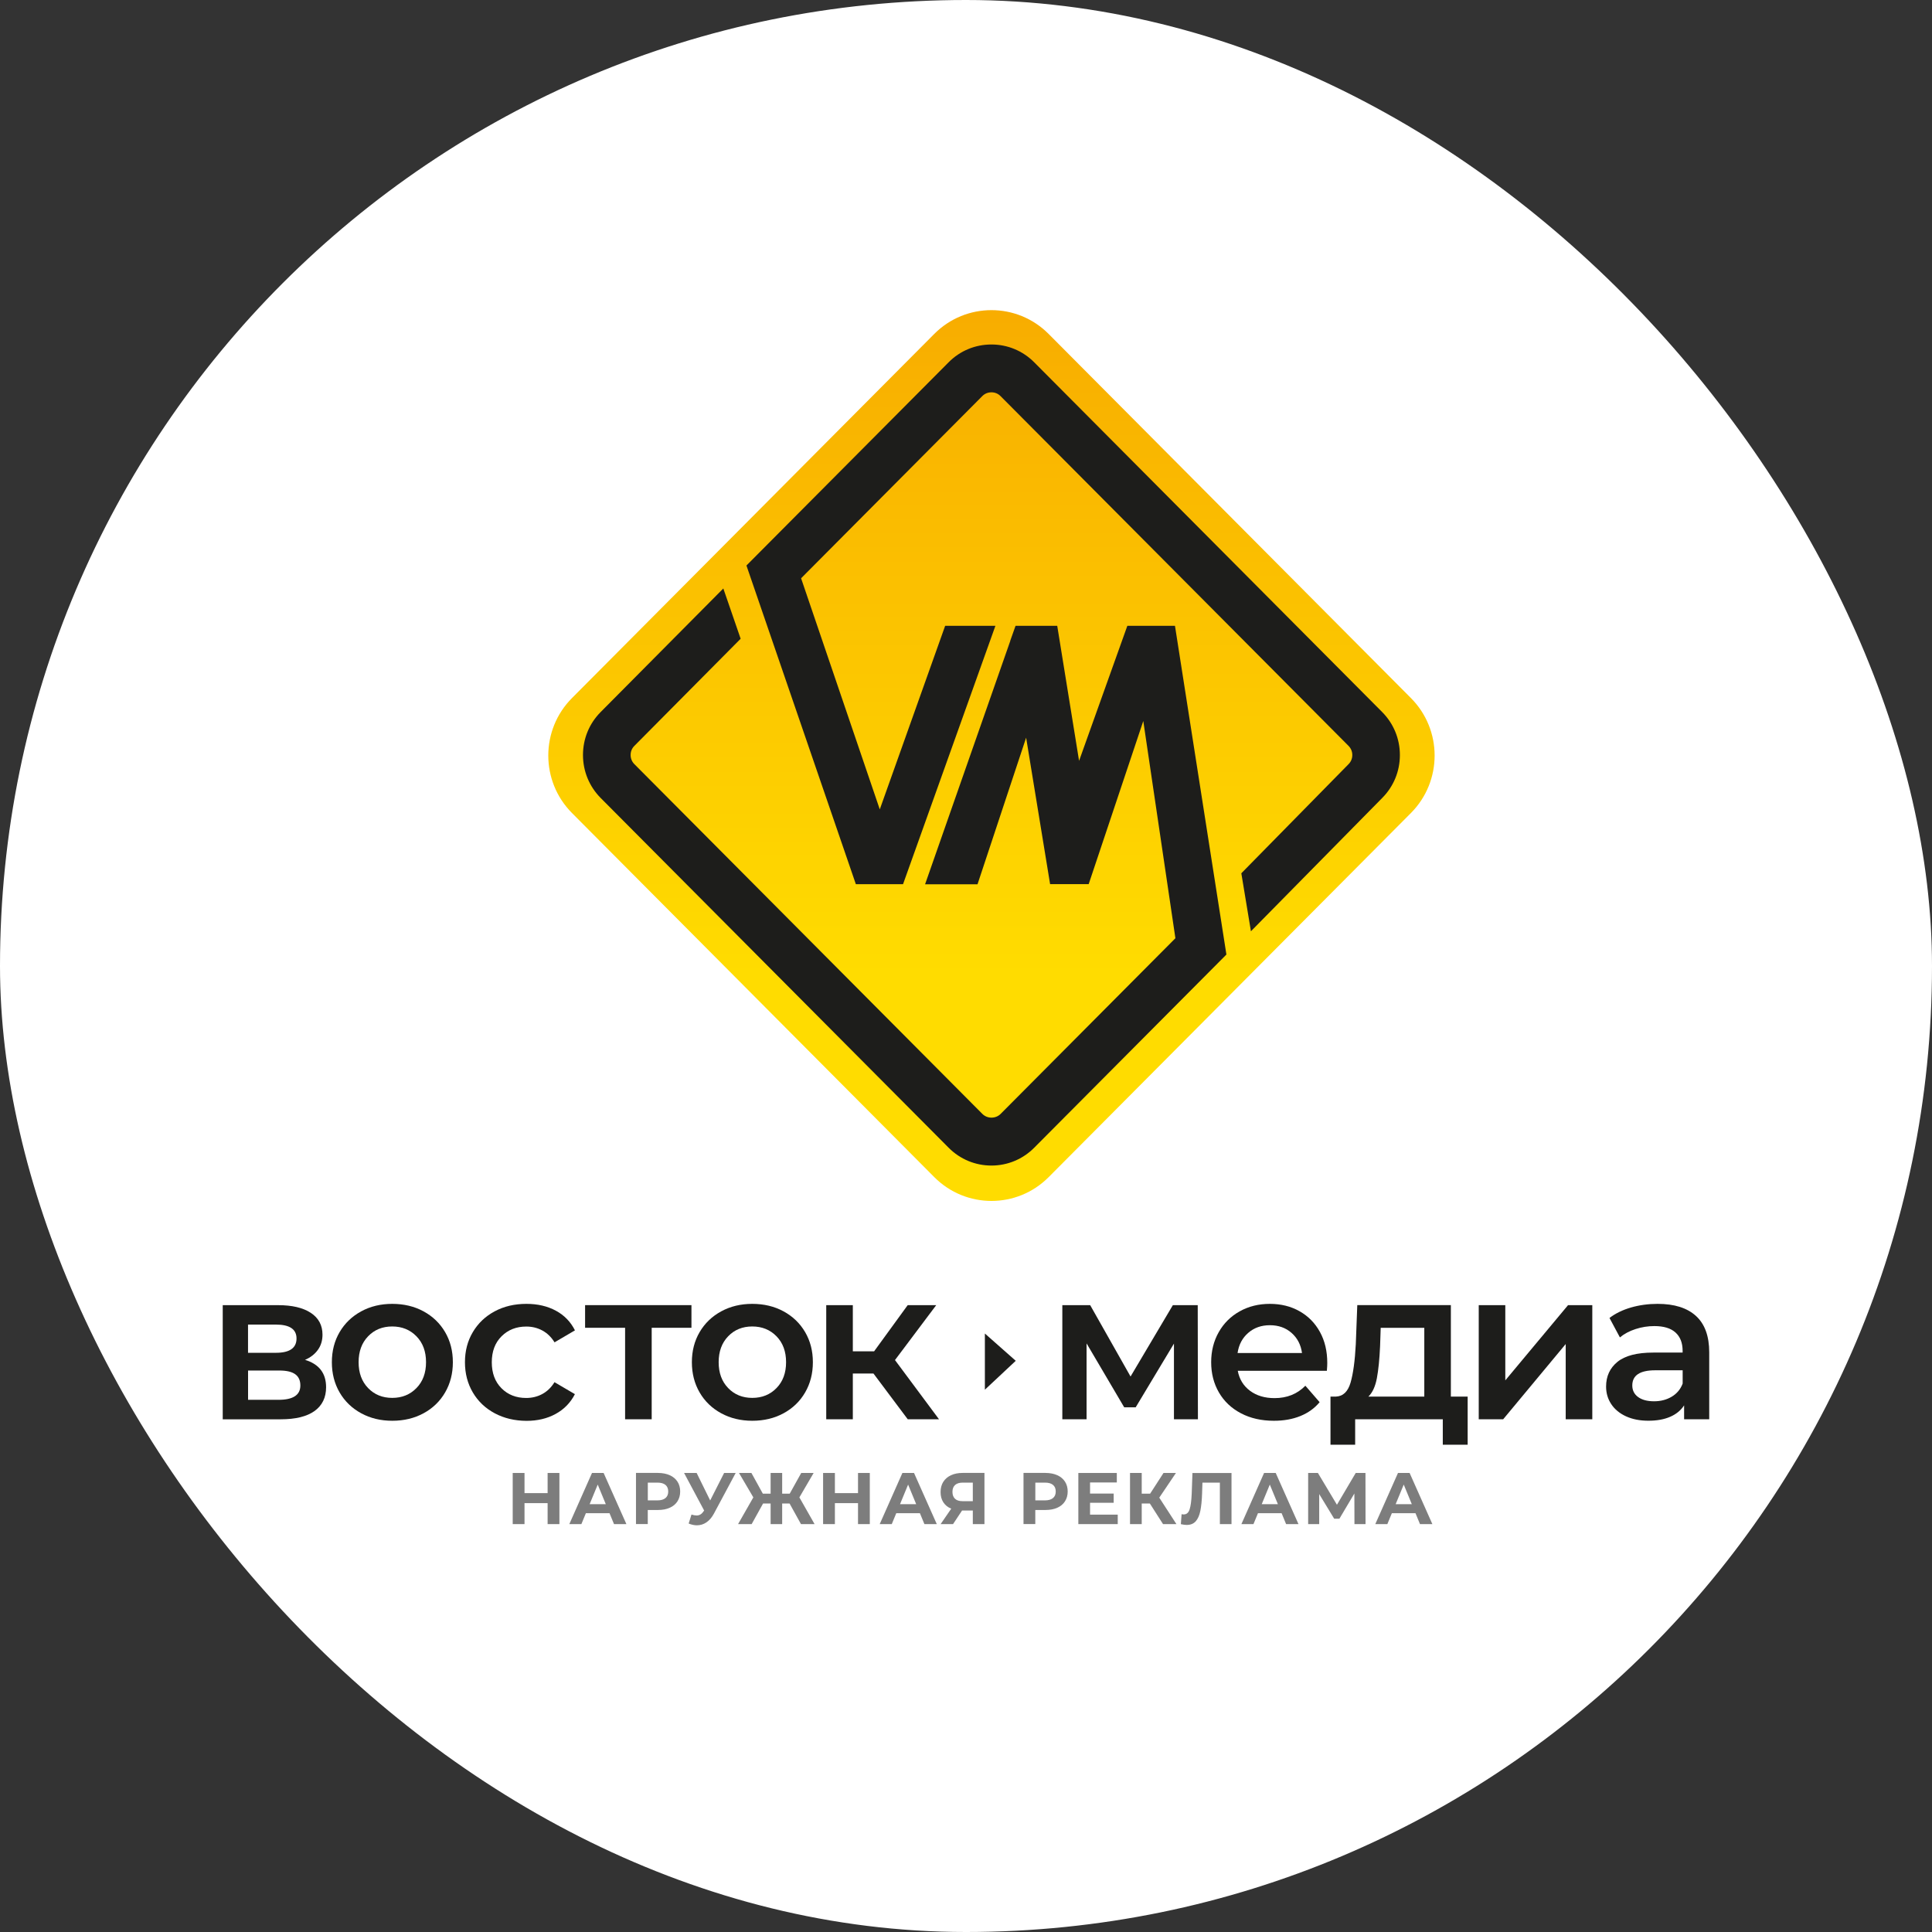 <?xml version="1.0" encoding="UTF-8"?> <svg xmlns="http://www.w3.org/2000/svg" width="140" height="140" viewBox="0 0 140 140" fill="none"><rect x="0" y="0" width="140" height="140" fill="#333333" stroke="none"/> <rect width="140" height="140" rx="70" fill="white"></rect> <path d="M102.242 50.585L75.986 24.198C73.698 21.899 69.988 21.899 67.7 24.198L41.447 50.585C39.16 52.885 39.16 56.613 41.447 58.913L67.703 85.3C69.991 87.599 73.701 87.599 75.989 85.3L102.242 58.913C104.53 56.613 104.53 52.885 102.242 50.585Z" fill="url(#paint0_linear_1023_22461)"></path> <path d="M23.63 100.523C23.63 101.267 23.352 101.841 22.799 102.243C22.242 102.645 21.422 102.848 20.332 102.848H16.14V94.577H20.162C21.169 94.577 21.956 94.763 22.52 95.133C23.085 95.504 23.369 96.032 23.369 96.714C23.369 97.136 23.259 97.504 23.037 97.812C22.816 98.123 22.506 98.366 22.103 98.54C23.122 98.848 23.63 99.51 23.63 100.523ZM17.973 98.029H19.991C20.988 98.029 21.487 97.684 21.487 96.991C21.487 96.32 20.988 95.984 19.991 95.984H17.973V98.029ZM21.765 100.397C21.765 100.035 21.643 99.764 21.396 99.584C21.15 99.404 20.764 99.313 20.241 99.313H17.976V101.436H20.179C21.238 101.436 21.765 101.09 21.765 100.397Z" fill="#1D1D1B"></path> <path d="M26.174 102.412C25.507 102.049 24.985 101.547 24.61 100.903C24.235 100.258 24.048 99.527 24.048 98.712C24.048 97.895 24.235 97.168 24.61 96.529C24.985 95.89 25.507 95.388 26.174 95.025C26.841 94.663 27.59 94.483 28.425 94.483C29.268 94.483 30.023 94.663 30.69 95.025C31.357 95.388 31.879 95.887 32.254 96.529C32.629 97.168 32.816 97.898 32.816 98.712C32.816 99.525 32.629 100.258 32.254 100.903C31.879 101.547 31.357 102.052 30.69 102.412C30.023 102.774 29.268 102.954 28.425 102.954C27.59 102.954 26.841 102.774 26.174 102.412ZM30.179 100.583C30.642 100.109 30.872 99.485 30.872 98.709C30.872 97.933 30.642 97.311 30.179 96.834C29.716 96.361 29.132 96.121 28.422 96.121C27.712 96.121 27.13 96.358 26.673 96.834C26.216 97.308 25.986 97.933 25.986 98.709C25.986 99.485 26.214 100.107 26.673 100.583C27.13 101.057 27.712 101.296 28.422 101.296C29.132 101.296 29.716 101.059 30.179 100.583Z" fill="#1D1D1B"></path> <path d="M35.85 102.412C35.171 102.049 34.643 101.547 34.263 100.903C33.883 100.258 33.692 99.527 33.692 98.712C33.692 97.895 33.883 97.168 34.263 96.529C34.643 95.89 35.168 95.388 35.844 95.025C36.517 94.663 37.286 94.483 38.149 94.483C38.961 94.483 39.67 94.649 40.283 94.98C40.894 95.311 41.353 95.784 41.663 96.403L40.184 97.271C39.948 96.888 39.653 96.603 39.298 96.412C38.944 96.221 38.557 96.127 38.135 96.127C37.416 96.127 36.82 96.361 36.346 96.831C35.872 97.302 35.637 97.93 35.637 98.714C35.637 99.499 35.87 100.127 36.338 100.597C36.806 101.068 37.402 101.302 38.132 101.302C38.552 101.302 38.941 101.208 39.295 101.017C39.65 100.826 39.946 100.54 40.181 100.158L41.66 101.025C41.342 101.644 40.877 102.124 40.266 102.457C39.656 102.794 38.949 102.96 38.149 102.96C37.294 102.954 36.528 102.774 35.85 102.412Z" fill="#1D1D1B"></path> <path d="M50.105 96.216H47.224V102.846H45.297V96.216H42.398V94.575H50.105V96.216Z" fill="#1D1D1B"></path> <path d="M52.262 102.412C51.595 102.049 51.072 101.547 50.698 100.903C50.323 100.258 50.136 99.527 50.136 98.712C50.136 97.895 50.323 97.168 50.698 96.529C51.072 95.89 51.595 95.388 52.262 95.025C52.929 94.663 53.678 94.483 54.513 94.483C55.356 94.483 56.111 94.663 56.778 95.025C57.445 95.388 57.967 95.887 58.342 96.529C58.717 97.168 58.904 97.898 58.904 98.712C58.904 99.525 58.717 100.258 58.342 100.903C57.967 101.547 57.445 102.052 56.778 102.412C56.111 102.774 55.356 102.954 54.513 102.954C53.681 102.954 52.929 102.774 52.262 102.412ZM56.27 100.583C56.732 100.109 56.962 99.485 56.962 98.709C56.962 97.933 56.732 97.311 56.27 96.834C55.807 96.361 55.222 96.121 54.513 96.121C53.803 96.121 53.221 96.358 52.764 96.834C52.307 97.308 52.077 97.933 52.077 98.709C52.077 99.485 52.304 100.107 52.764 100.583C53.221 101.057 53.803 101.296 54.513 101.296C55.222 101.296 55.807 101.059 56.27 100.583Z" fill="#1D1D1B"></path> <path d="M63.295 99.531H61.799V102.846H59.872V94.575H61.799V97.922H63.341L65.776 94.575H67.843L64.854 98.555L68.044 102.846H65.779L63.295 99.531Z" fill="#1D1D1B"></path> <path d="M85.069 102.846V97.362L82.296 101.979H81.464L78.737 97.348V102.846H76.98V94.575H78.998L81.924 99.748L84.99 94.575H86.792L86.806 102.846H85.069Z" fill="#1D1D1B"></path> <path d="M96.15 99.331H89.693C89.806 99.941 90.102 100.423 90.579 100.78C91.055 101.136 91.649 101.313 92.358 101.313C93.261 101.313 94.007 101.014 94.592 100.415L95.625 101.607C95.256 102.052 94.788 102.386 94.223 102.614C93.658 102.843 93.02 102.954 92.313 102.954C91.407 102.954 90.613 102.774 89.923 102.412C89.233 102.049 88.702 101.547 88.328 100.903C87.953 100.258 87.766 99.527 87.766 98.712C87.766 97.907 87.947 97.179 88.313 96.535C88.677 95.89 89.185 95.385 89.832 95.025C90.479 94.663 91.209 94.483 92.02 94.483C92.821 94.483 93.539 94.66 94.169 95.017C94.802 95.374 95.293 95.873 95.648 96.52C96.003 97.165 96.179 97.913 96.179 98.757C96.182 98.891 96.17 99.082 96.15 99.331ZM90.457 96.58C90.031 96.945 89.77 97.433 89.679 98.044H94.348C94.266 97.445 94.013 96.96 93.593 96.589C93.173 96.218 92.648 96.03 92.02 96.03C91.404 96.03 90.882 96.212 90.457 96.58Z" fill="#1D1D1B"></path> <path d="M106.352 101.203V104.689H104.55V102.846H98.2V104.689H96.412V101.203H96.798C97.323 101.183 97.678 100.843 97.868 100.187C98.058 99.531 98.183 98.603 98.246 97.405L98.354 94.572H105.135V101.203H106.352ZM99.773 99.873C99.659 100.472 99.455 100.917 99.157 101.205H103.21V96.218H100.051L100.006 97.551C99.963 98.498 99.886 99.274 99.773 99.873Z" fill="#1D1D1B"></path> <path d="M107.152 94.575H109.08V100.027L113.627 94.575H115.384V102.846H113.457V97.394L108.926 102.846H107.155V94.575H107.152Z" fill="#1D1D1B"></path> <path d="M122.894 95.356C123.536 95.941 123.857 96.82 123.857 97.998V102.845H122.037V101.838C121.801 102.201 121.464 102.477 121.027 102.666C120.589 102.857 120.064 102.951 119.448 102.951C118.832 102.951 118.293 102.845 117.83 102.634C117.368 102.423 117.01 102.129 116.76 101.753C116.508 101.376 116.383 100.951 116.383 100.475C116.383 99.73 116.658 99.134 117.206 98.686C117.757 98.238 118.622 98.013 119.803 98.013H121.929V97.89C121.929 97.311 121.756 96.868 121.413 96.558C121.069 96.246 120.558 96.093 119.88 96.093C119.417 96.093 118.963 96.164 118.517 96.309C118.072 96.455 117.694 96.654 117.385 96.914L116.63 95.505C117.061 95.174 117.581 94.923 118.185 94.746C118.793 94.572 119.434 94.483 120.113 94.483C121.325 94.481 122.253 94.774 122.894 95.356ZM121.137 101.211C121.512 100.988 121.776 100.671 121.932 100.258V99.296H119.945C118.835 99.296 118.282 99.662 118.282 100.395C118.282 100.746 118.421 101.025 118.699 101.231C118.977 101.436 119.36 101.542 119.854 101.542C120.334 101.544 120.763 101.433 121.137 101.211Z" fill="#1D1D1B"></path> <path d="M71.368 96.632V100.703L73.605 98.609L71.368 96.632Z" fill="#1D1D1B"></path> <path d="M100.155 51.595L74.941 26.252C74.115 25.422 73.014 24.963 71.842 24.963C70.669 24.963 69.568 25.419 68.742 26.252L54.09 40.979L62.018 64.071H65.438L72.131 45.35H68.489L63.752 58.651L58.05 41.904L71.18 28.703C71.359 28.523 71.586 28.429 71.842 28.429C72.097 28.429 72.324 28.523 72.503 28.703L97.717 54.046C97.896 54.226 97.993 54.457 97.993 54.711C97.993 54.965 97.899 55.196 97.72 55.375L89.951 63.281L90.647 67.483L100.158 57.826C100.987 56.993 101.441 55.889 101.441 54.711C101.441 53.535 100.984 52.428 100.155 51.595Z" fill="#1D1D1B"></path> <path d="M85.143 45.35H81.691L78.194 55.133L76.611 45.35H73.59L73.207 46.428L73.21 46.44L67.034 64.08H70.834L74.357 53.455L76.094 64.068H78.89L82.847 52.246L85.174 67.988L85.171 67.991L72.509 80.718C72.151 81.078 71.547 81.08 71.186 80.718L45.972 55.375C45.793 55.196 45.697 54.965 45.697 54.711C45.697 54.457 45.79 54.225 45.972 54.046L53.67 46.286L52.415 42.643L43.528 51.595C42.699 52.428 42.245 53.532 42.245 54.711C42.245 55.886 42.702 56.993 43.528 57.826L68.742 83.169C69.571 84.002 70.672 84.461 71.842 84.461C73.014 84.461 74.113 84.002 74.942 83.169L85.793 72.262L88.683 69.358L88.785 69.255L88.87 69.169L85.143 45.35Z" fill="#1D1D1B"></path> <path d="M40.537 106.737V110.443H39.682V108.923H38.008V110.443H37.153V106.737H38.008V108.198H39.682V106.737H40.537Z" fill="#7D7D7D"></path> <path d="M44.167 109.65H42.456L42.129 110.443H41.255L42.898 106.737H43.741L45.391 110.443H44.494L44.167 109.65ZM43.898 108.997L43.313 107.579L42.728 108.997H43.898Z" fill="#7D7D7D"></path> <path d="M48.535 106.9C48.777 107.008 48.961 107.165 49.092 107.365C49.222 107.565 49.288 107.804 49.288 108.078C49.288 108.349 49.222 108.589 49.092 108.791C48.961 108.994 48.777 109.151 48.535 109.256C48.294 109.365 48.01 109.419 47.684 109.419H46.94V110.44H46.086V106.734H47.681C48.01 106.737 48.294 106.791 48.535 106.9ZM48.223 108.555C48.357 108.443 48.422 108.286 48.422 108.081C48.422 107.873 48.357 107.713 48.223 107.602C48.09 107.49 47.894 107.436 47.639 107.436H46.943V108.723H47.639C47.894 108.723 48.09 108.666 48.223 108.555Z" fill="#7D7D7D"></path> <path d="M53.31 106.737L51.74 109.67C51.589 109.953 51.408 110.167 51.195 110.312C50.982 110.458 50.752 110.529 50.502 110.529C50.309 110.529 50.108 110.486 49.903 110.4L50.108 109.75C50.255 109.796 50.377 109.818 50.477 109.818C50.582 109.818 50.675 109.793 50.761 109.741C50.846 109.69 50.922 109.61 50.993 109.502L51.025 109.459L49.571 106.737H50.482L51.462 108.729L52.472 106.737H53.31Z" fill="#7D7D7D"></path> <path d="M57.216 108.951H56.679V110.443H55.842V108.951H55.294L54.468 110.443H53.483L54.59 108.506L53.551 106.737H54.451L55.277 108.235H55.842V106.737H56.679V108.235H57.227L58.059 106.737H58.959L57.926 108.506L59.027 110.443H58.042L57.216 108.951Z" fill="#7D7D7D"></path> <path d="M63.029 106.737V110.443H62.175V108.923H60.5V110.443H59.645V106.737H60.5V108.198H62.175V106.737H63.029Z" fill="#7D7D7D"></path> <path d="M66.659 109.65H64.948L64.621 110.443H63.747L65.391 106.737H66.234L67.883 110.443H66.986L66.659 109.65ZM66.39 108.997L65.805 107.579L65.22 108.997H66.39Z" fill="#7D7D7D"></path> <path d="M71.337 106.737V110.443H70.494V109.459H69.714L69.061 110.443H68.161L68.93 109.325C68.68 109.222 68.49 109.068 68.357 108.863C68.224 108.657 68.158 108.409 68.158 108.118C68.158 107.833 68.224 107.587 68.354 107.379C68.485 107.174 68.669 107.014 68.908 106.903C69.146 106.791 69.427 106.734 69.751 106.734H71.337V106.737ZM69.211 107.605C69.084 107.719 69.018 107.884 69.018 108.107C69.018 108.323 69.081 108.489 69.203 108.606C69.325 108.723 69.507 108.78 69.745 108.78H70.494V107.436H69.768C69.523 107.436 69.339 107.493 69.211 107.605Z" fill="#7D7D7D"></path> <path d="M76.617 106.9C76.858 107.008 77.042 107.165 77.173 107.365C77.303 107.565 77.369 107.804 77.369 108.078C77.369 108.349 77.303 108.589 77.173 108.791C77.042 108.994 76.858 109.151 76.617 109.256C76.375 109.365 76.091 109.419 75.765 109.419H75.021V110.44H74.167V106.734H75.762C76.091 106.737 76.375 106.791 76.617 106.9ZM76.304 108.555C76.438 108.443 76.503 108.286 76.503 108.081C76.503 107.873 76.438 107.713 76.304 107.602C76.171 107.49 75.975 107.436 75.72 107.436H75.024V108.723H75.72C75.975 108.723 76.171 108.666 76.304 108.555Z" fill="#7D7D7D"></path> <path d="M80.996 109.756V110.443H78.141V106.737H80.928V107.425H78.989V108.229H80.701V108.897H78.989V109.756H80.996Z" fill="#7D7D7D"></path> <path d="M83.324 108.951H82.734V110.443H81.885V106.737H82.734V108.235H83.344L84.312 106.737H85.212L84.005 108.526L85.248 110.443H84.278L83.324 108.951Z" fill="#7D7D7D"></path> <path d="M89.24 106.737V110.443H88.397V107.436H87.133L87.108 108.209C87.091 108.734 87.048 109.162 86.98 109.488C86.915 109.813 86.801 110.064 86.645 110.241C86.489 110.415 86.27 110.503 85.989 110.503C85.873 110.503 85.734 110.483 85.569 110.446L85.623 109.721C85.669 109.736 85.72 109.741 85.776 109.741C85.981 109.741 86.123 109.622 86.202 109.379C86.282 109.137 86.333 108.76 86.356 108.244L86.409 106.74H89.24V106.737Z" fill="#7D7D7D"></path> <path d="M92.869 109.65H91.158L90.831 110.443H89.957L91.6 106.737H92.444L94.093 110.443H93.196L92.869 109.65ZM92.6 108.997L92.015 107.579L91.43 108.997H92.6Z" fill="#7D7D7D"></path> <path d="M98.149 110.443L98.143 108.224L97.059 110.05H96.679L95.594 108.266V110.443H94.794V106.737H95.501L96.88 109.04L98.24 106.737H98.947L98.952 110.443H98.149Z" fill="#7D7D7D"></path> <path d="M102.571 109.65H100.86L100.533 110.443H99.659L101.303 106.737H102.146L103.795 110.443H102.898L102.571 109.65ZM102.305 108.997L101.72 107.579L101.135 108.997H102.305Z" fill="#7D7D7D"></path> <defs> <linearGradient id="paint0_linear_1023_22461" x1="71.844" y1="86.387" x2="71.844" y2="22.919" gradientUnits="userSpaceOnUse"> <stop offset="0.248" stop-color="#FFDC00"></stop> <stop offset="1" stop-color="#F8AD00"></stop> </linearGradient> </defs> </svg> 